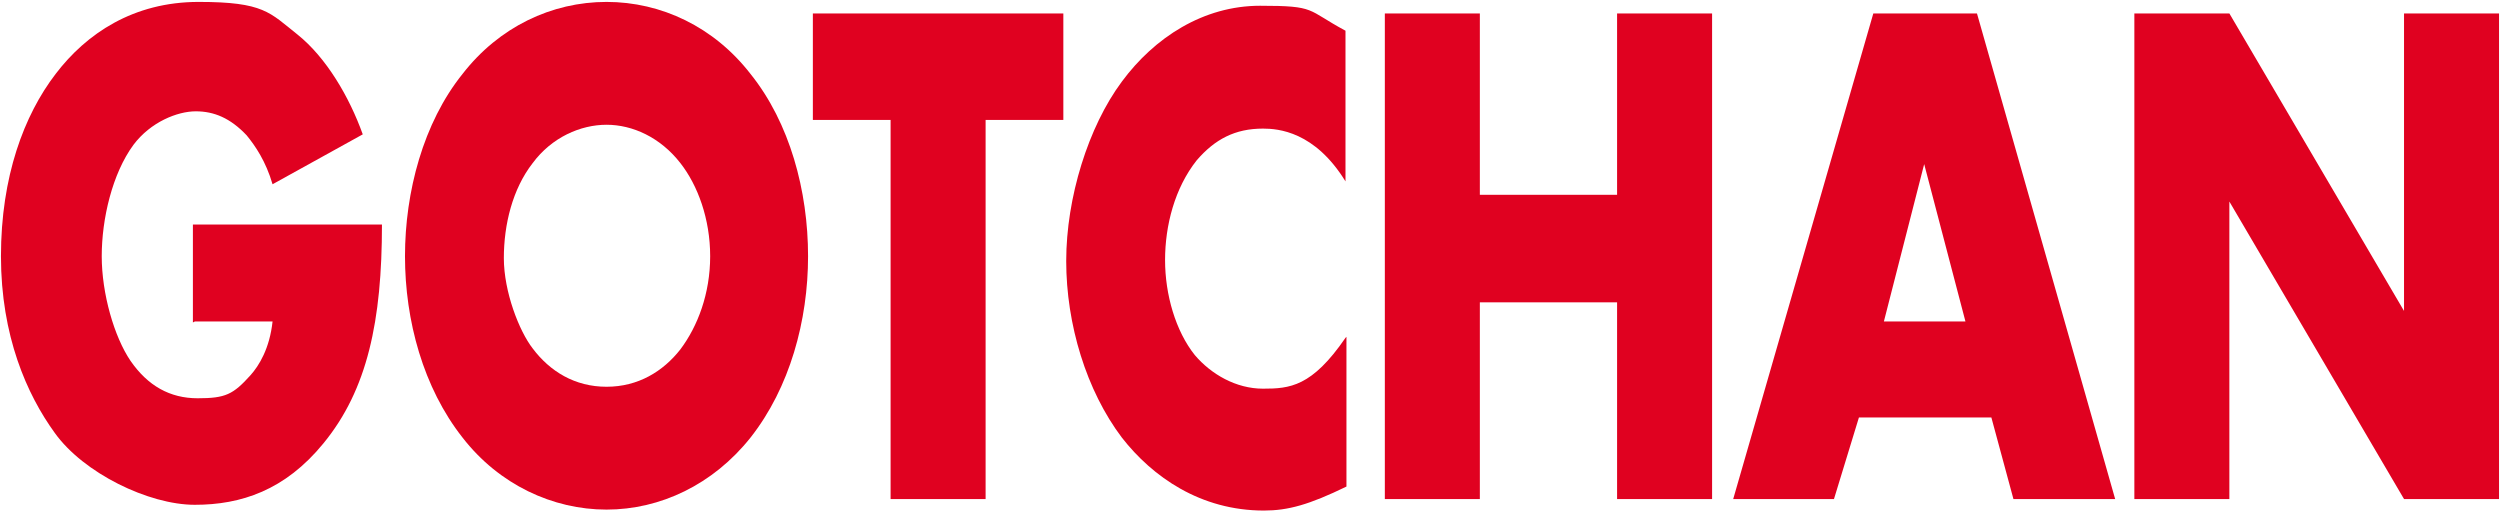 <?xml version="1.0" encoding="UTF-8"?>
<svg id="_レイヤー_1" data-name="レイヤー_1" xmlns="http://www.w3.org/2000/svg" version="1.1" viewBox="0 0 260.5 54">
  <!-- Generator: Adobe Illustrator 29.1.0, SVG Export Plug-In . SVG Version: 2.1.0 Build 142)  -->
  <defs>
    <style>
      .st0 {
        fill: #e00120;
      }
    </style>
  </defs>
  <path class="st0" d="M232.3,52h-9.9V1.4h9.9l18.2,31V1.4h9.9v50.6h-9.9l-18.2-31v31Z"/>
  <path class="st0" d="M209.8,52l-2.3-8.5h-13.8l-2.6,8.5h-10.5L195.2,1.4h10.8l14.4,50.6h-10.6ZM196.3,33.5h8.5l-4.3-16.4-4.2,16.4Z"/>
  <path class="st0" d="M154.2,1.4v18.9h14.3V1.4h9.9v50.6h-9.9v-20.5h-14.3v20.5h-9.9V1.4h9.9Z"/>
  <path class="st0" d="M140.3,35.1v15.6c-3.9,1.9-6.1,2.5-8.6,2.5-6.6,0-11.6-3.5-14.8-7.6-3.7-4.9-5.8-11.8-5.8-18.4s2.3-14,5.8-18.7c3.4-4.6,8.5-7.9,14.4-7.9s4.8.4,8.9,2.6v15.7c-3.2-5.2-7-5.5-8.6-5.5-2.9,0-5,1.1-6.9,3.3-2.3,2.9-3.3,6.8-3.3,10.4s1.1,7.4,3.1,9.9c1.7,2,4.3,3.5,7.1,3.5s5.1-.2,8.6-5.3Z"/>
  <path class="st0" d="M110.8,12.5h-8.1v39.5h-9.9V12.5h-8.1V1.4h26.1v11.2Z"/>
  <path class="st0" d="M84.2,26.7c0,6.7-1.9,13.7-6,18.9-3.9,4.9-9.4,7.5-15,7.5s-11.2-2.6-15-7.5c-4.1-5.2-6-12.2-6-18.9s1.9-13.9,6-19C52,2.8,57.5.2,63.2.2s11.2,2.6,15,7.5c4.1,5.1,6,12.2,6,19ZM63.2,13c-2.7,0-5.7,1.3-7.7,4-2.1,2.7-3,6.4-3,9.9s1.6,7.6,3,9.4c1.8,2.4,4.4,4,7.7,4s5.9-1.6,7.7-3.9c1.8-2.4,3.1-5.8,3.1-9.7s-1.3-7.4-3.1-9.7c-2.1-2.7-5-4-7.7-4Z"/>
  <path class="st0" d="M20.1,33.6v-10.2h19.7c0,10-1.5,17.2-6.1,22.8-4,4.9-8.6,6.4-13.4,6.4s-11.6-3.3-14.6-7.5C2.8,41.1.1,35,.1,26.7S2.5,12,5.8,7.7C9,3.5,13.9.2,20.7.2s7.4,1.1,10.3,3.4c3,2.4,5.4,6.5,6.8,10.4l-9.4,5.2c-.7-2.4-1.8-4-2.7-5.1-1.7-1.8-3.4-2.5-5.3-2.5s-4.7,1.1-6.5,3.5c-2.2,3-3.3,7.7-3.3,11.6s1.3,8.4,3,10.9c1.8,2.6,4.1,3.9,7,3.9s3.7-.4,5.5-2.4c.9-1,2-2.8,2.3-5.6h-8.1Z"/>
</svg>